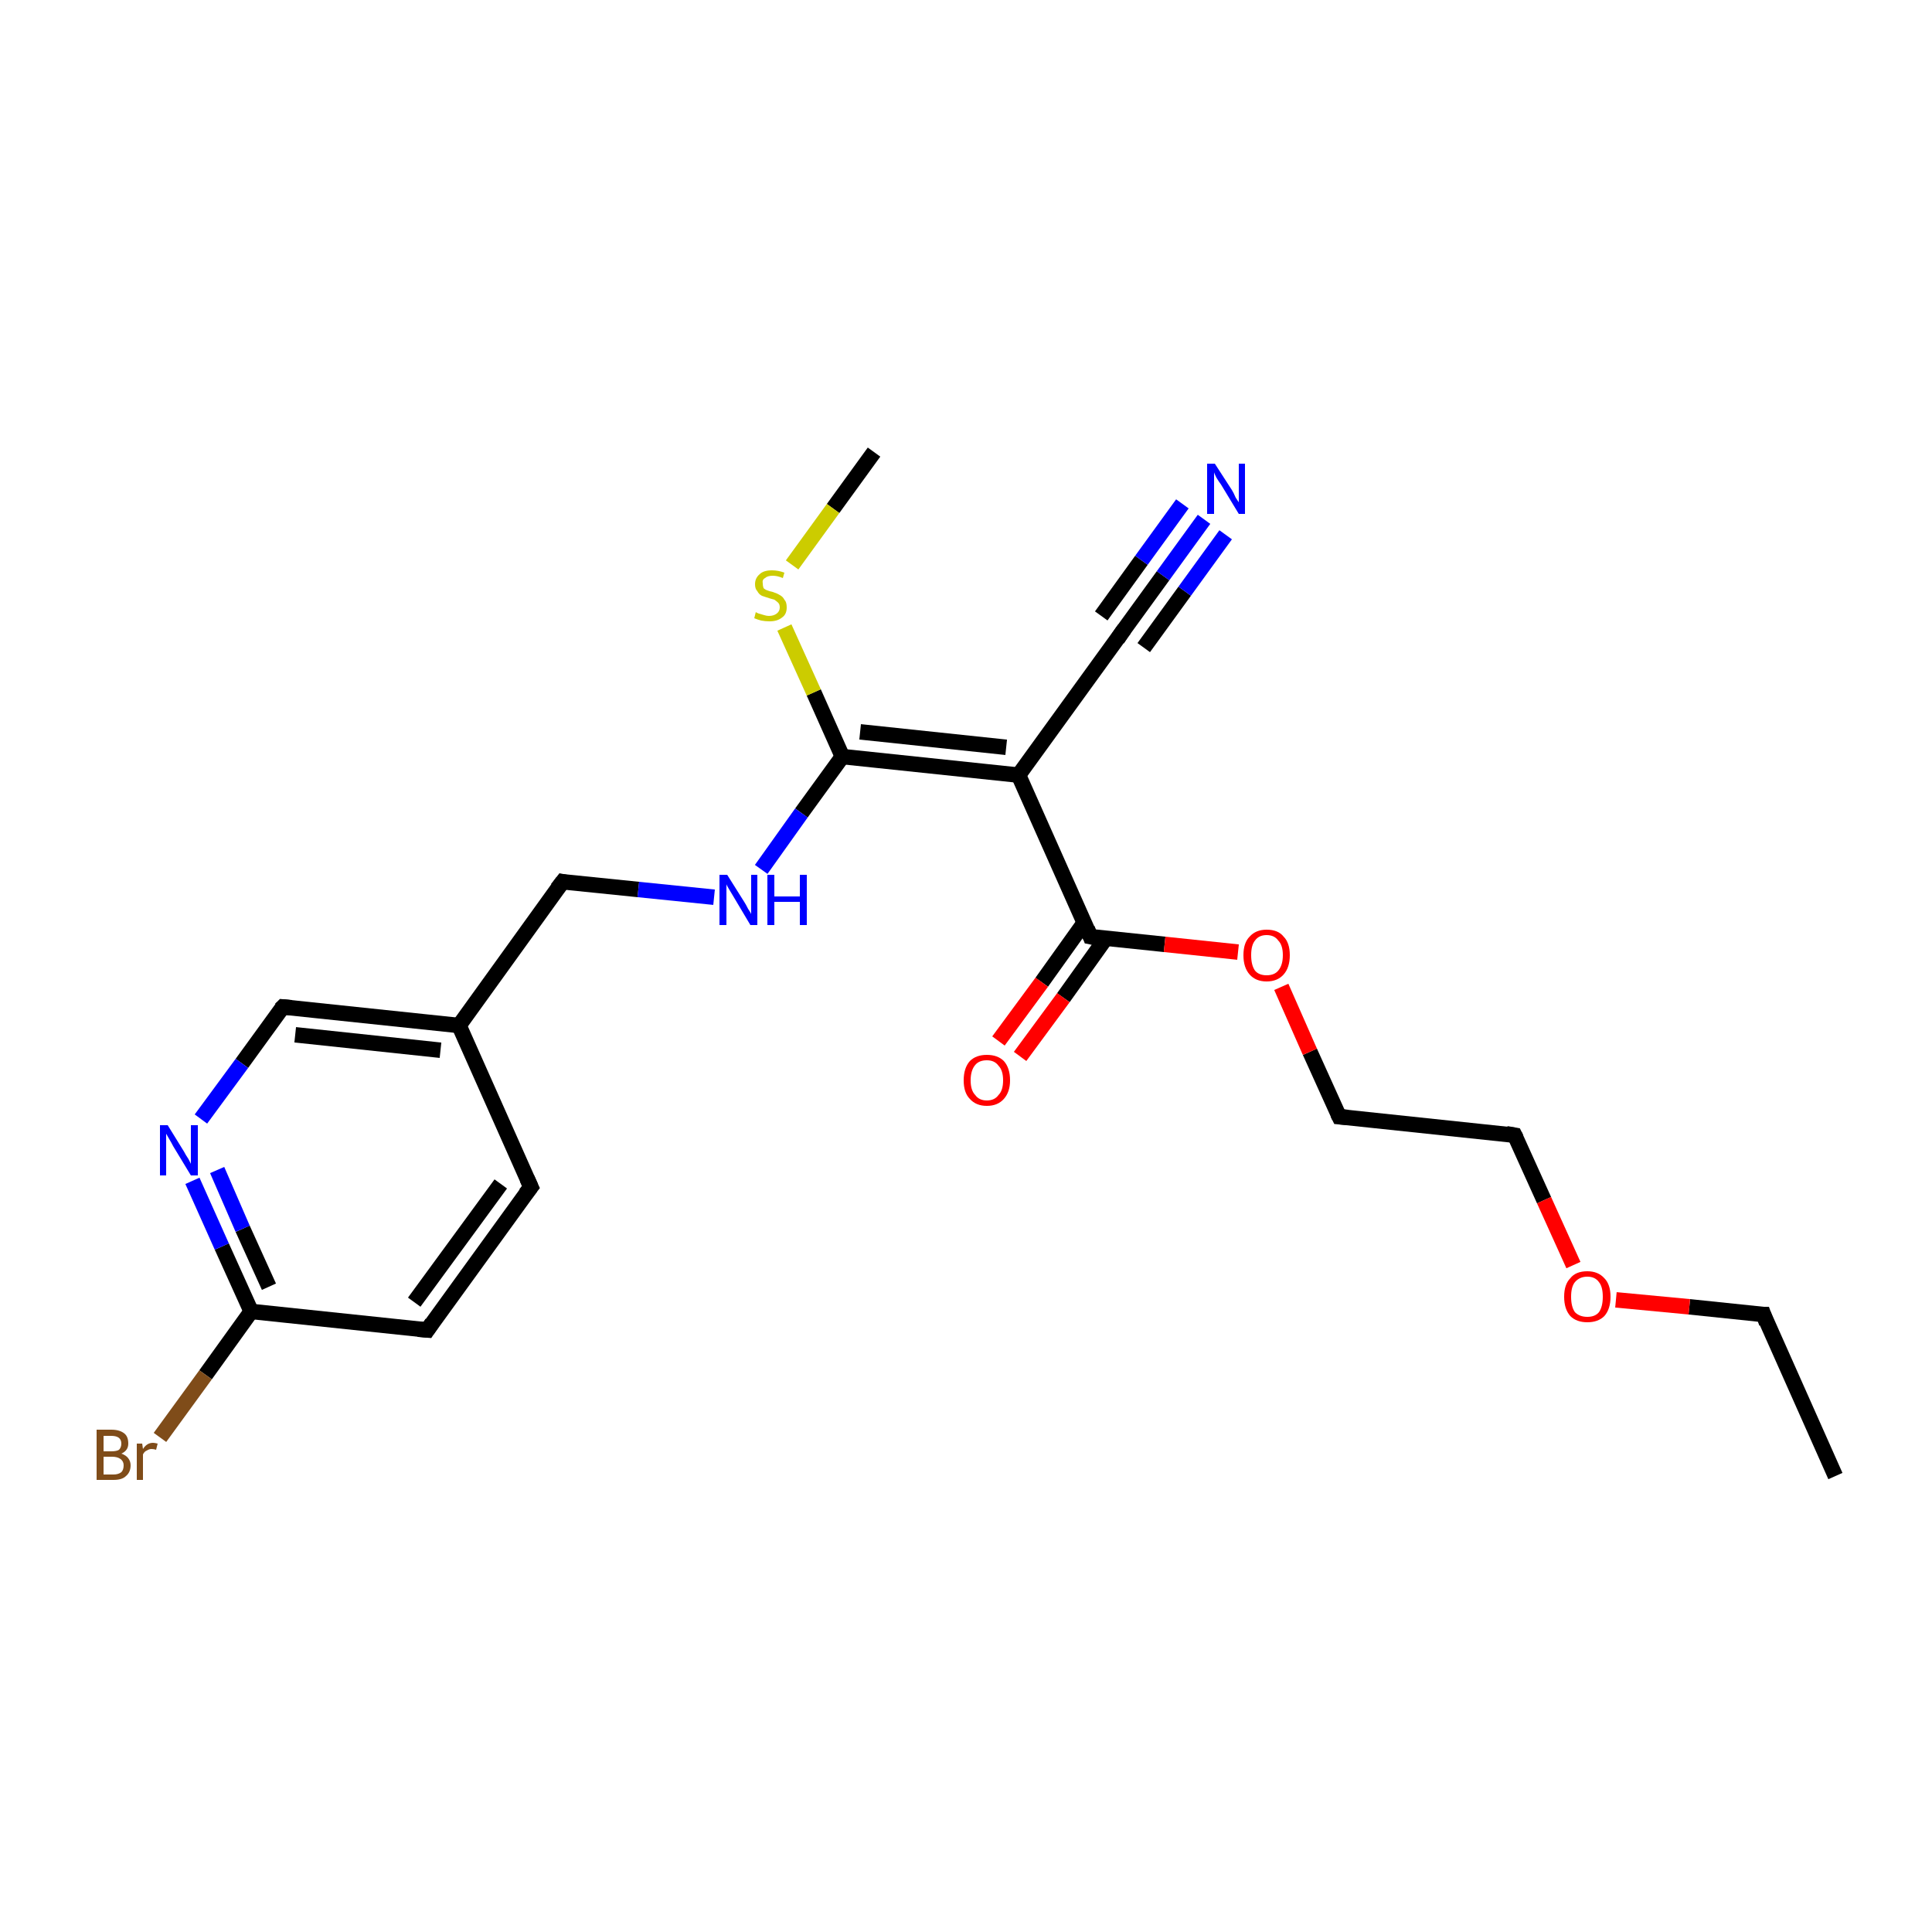 <?xml version='1.0' encoding='iso-8859-1'?>
<svg version='1.1' baseProfile='full'
              xmlns='http://www.w3.org/2000/svg'
                      xmlns:rdkit='http://www.rdkit.org/xml'
                      xmlns:xlink='http://www.w3.org/1999/xlink'
                  xml:space='preserve'
width='250px' height='250px' viewBox='0 0 250 250'>
<!-- END OF HEADER -->
<rect style='opacity:1.0;fill:#FFFFFF;stroke:none' width='250.0' height='250.0' x='0.0' y='0.0'> </rect>
<path class='bond-0 atom-0 atom-2' d='M 237.5,191.0 L 228.2,170.1' style='fill:none;fill-rule:evenodd;stroke:#000000;stroke-width:2.0px;stroke-linecap:butt;stroke-linejoin:miter;stroke-opacity:1' />
<path class='bond-1 atom-1 atom-22' d='M 113.1,58.5 L 107.8,65.8' style='fill:none;fill-rule:evenodd;stroke:#000000;stroke-width:2.0px;stroke-linecap:butt;stroke-linejoin:miter;stroke-opacity:1' />
<path class='bond-1 atom-1 atom-22' d='M 107.8,65.8 L 102.5,73.1' style='fill:none;fill-rule:evenodd;stroke:#CCCC00;stroke-width:2.0px;stroke-linecap:butt;stroke-linejoin:miter;stroke-opacity:1' />
<path class='bond-2 atom-2 atom-20' d='M 228.2,170.1 L 218.6,169.1' style='fill:none;fill-rule:evenodd;stroke:#000000;stroke-width:2.0px;stroke-linecap:butt;stroke-linejoin:miter;stroke-opacity:1' />
<path class='bond-2 atom-2 atom-20' d='M 218.6,169.1 L 209.1,168.2' style='fill:none;fill-rule:evenodd;stroke:#FF0000;stroke-width:2.0px;stroke-linecap:butt;stroke-linejoin:miter;stroke-opacity:1' />
<path class='bond-3 atom-3 atom-4' d='M 68.7,153.6 L 55.3,172.1' style='fill:none;fill-rule:evenodd;stroke:#000000;stroke-width:2.0px;stroke-linecap:butt;stroke-linejoin:miter;stroke-opacity:1' />
<path class='bond-3 atom-3 atom-4' d='M 64.8,153.2 L 53.6,168.5' style='fill:none;fill-rule:evenodd;stroke:#000000;stroke-width:2.0px;stroke-linecap:butt;stroke-linejoin:miter;stroke-opacity:1' />
<path class='bond-4 atom-3 atom-10' d='M 68.7,153.6 L 59.4,132.7' style='fill:none;fill-rule:evenodd;stroke:#000000;stroke-width:2.0px;stroke-linecap:butt;stroke-linejoin:miter;stroke-opacity:1' />
<path class='bond-5 atom-4 atom-12' d='M 55.3,172.1 L 32.5,169.7' style='fill:none;fill-rule:evenodd;stroke:#000000;stroke-width:2.0px;stroke-linecap:butt;stroke-linejoin:miter;stroke-opacity:1' />
<path class='bond-6 atom-5 atom-6' d='M 196.0,146.9 L 173.3,144.5' style='fill:none;fill-rule:evenodd;stroke:#000000;stroke-width:2.0px;stroke-linecap:butt;stroke-linejoin:miter;stroke-opacity:1' />
<path class='bond-7 atom-5 atom-20' d='M 196.0,146.9 L 199.8,155.3' style='fill:none;fill-rule:evenodd;stroke:#000000;stroke-width:2.0px;stroke-linecap:butt;stroke-linejoin:miter;stroke-opacity:1' />
<path class='bond-7 atom-5 atom-20' d='M 199.8,155.3 L 203.6,163.7' style='fill:none;fill-rule:evenodd;stroke:#FF0000;stroke-width:2.0px;stroke-linecap:butt;stroke-linejoin:miter;stroke-opacity:1' />
<path class='bond-8 atom-6 atom-21' d='M 173.3,144.5 L 169.5,136.1' style='fill:none;fill-rule:evenodd;stroke:#000000;stroke-width:2.0px;stroke-linecap:butt;stroke-linejoin:miter;stroke-opacity:1' />
<path class='bond-8 atom-6 atom-21' d='M 169.5,136.1 L 165.8,127.7' style='fill:none;fill-rule:evenodd;stroke:#FF0000;stroke-width:2.0px;stroke-linecap:butt;stroke-linejoin:miter;stroke-opacity:1' />
<path class='bond-9 atom-7 atom-11' d='M 145.2,81.8 L 131.8,100.3' style='fill:none;fill-rule:evenodd;stroke:#000000;stroke-width:2.0px;stroke-linecap:butt;stroke-linejoin:miter;stroke-opacity:1' />
<path class='bond-10 atom-7 atom-16' d='M 145.2,81.8 L 150.5,74.5' style='fill:none;fill-rule:evenodd;stroke:#000000;stroke-width:2.0px;stroke-linecap:butt;stroke-linejoin:miter;stroke-opacity:1' />
<path class='bond-10 atom-7 atom-16' d='M 150.5,74.5 L 155.8,67.2' style='fill:none;fill-rule:evenodd;stroke:#0000FF;stroke-width:2.0px;stroke-linecap:butt;stroke-linejoin:miter;stroke-opacity:1' />
<path class='bond-10 atom-7 atom-16' d='M 142.5,79.7 L 147.7,72.5' style='fill:none;fill-rule:evenodd;stroke:#000000;stroke-width:2.0px;stroke-linecap:butt;stroke-linejoin:miter;stroke-opacity:1' />
<path class='bond-10 atom-7 atom-16' d='M 147.7,72.5 L 153.0,65.2' style='fill:none;fill-rule:evenodd;stroke:#0000FF;stroke-width:2.0px;stroke-linecap:butt;stroke-linejoin:miter;stroke-opacity:1' />
<path class='bond-10 atom-7 atom-16' d='M 148.0,83.8 L 153.3,76.5' style='fill:none;fill-rule:evenodd;stroke:#000000;stroke-width:2.0px;stroke-linecap:butt;stroke-linejoin:miter;stroke-opacity:1' />
<path class='bond-10 atom-7 atom-16' d='M 153.3,76.5 L 158.6,69.2' style='fill:none;fill-rule:evenodd;stroke:#0000FF;stroke-width:2.0px;stroke-linecap:butt;stroke-linejoin:miter;stroke-opacity:1' />
<path class='bond-11 atom-8 atom-10' d='M 36.6,130.3 L 59.4,132.7' style='fill:none;fill-rule:evenodd;stroke:#000000;stroke-width:2.0px;stroke-linecap:butt;stroke-linejoin:miter;stroke-opacity:1' />
<path class='bond-11 atom-8 atom-10' d='M 38.2,133.9 L 57.0,135.9' style='fill:none;fill-rule:evenodd;stroke:#000000;stroke-width:2.0px;stroke-linecap:butt;stroke-linejoin:miter;stroke-opacity:1' />
<path class='bond-12 atom-8 atom-17' d='M 36.6,130.3 L 31.3,137.6' style='fill:none;fill-rule:evenodd;stroke:#000000;stroke-width:2.0px;stroke-linecap:butt;stroke-linejoin:miter;stroke-opacity:1' />
<path class='bond-12 atom-8 atom-17' d='M 31.3,137.6 L 26.0,144.8' style='fill:none;fill-rule:evenodd;stroke:#0000FF;stroke-width:2.0px;stroke-linecap:butt;stroke-linejoin:miter;stroke-opacity:1' />
<path class='bond-13 atom-9 atom-10' d='M 72.8,114.1 L 59.4,132.7' style='fill:none;fill-rule:evenodd;stroke:#000000;stroke-width:2.0px;stroke-linecap:butt;stroke-linejoin:miter;stroke-opacity:1' />
<path class='bond-14 atom-9 atom-18' d='M 72.8,114.1 L 82.6,115.1' style='fill:none;fill-rule:evenodd;stroke:#000000;stroke-width:2.0px;stroke-linecap:butt;stroke-linejoin:miter;stroke-opacity:1' />
<path class='bond-14 atom-9 atom-18' d='M 82.6,115.1 L 92.4,116.1' style='fill:none;fill-rule:evenodd;stroke:#0000FF;stroke-width:2.0px;stroke-linecap:butt;stroke-linejoin:miter;stroke-opacity:1' />
<path class='bond-15 atom-11 atom-13' d='M 131.8,100.3 L 109.0,97.9' style='fill:none;fill-rule:evenodd;stroke:#000000;stroke-width:2.0px;stroke-linecap:butt;stroke-linejoin:miter;stroke-opacity:1' />
<path class='bond-15 atom-11 atom-13' d='M 130.2,96.7 L 111.3,94.7' style='fill:none;fill-rule:evenodd;stroke:#000000;stroke-width:2.0px;stroke-linecap:butt;stroke-linejoin:miter;stroke-opacity:1' />
<path class='bond-16 atom-11 atom-14' d='M 131.8,100.3 L 141.1,121.2' style='fill:none;fill-rule:evenodd;stroke:#000000;stroke-width:2.0px;stroke-linecap:butt;stroke-linejoin:miter;stroke-opacity:1' />
<path class='bond-17 atom-12 atom-15' d='M 32.5,169.7 L 26.6,177.9' style='fill:none;fill-rule:evenodd;stroke:#000000;stroke-width:2.0px;stroke-linecap:butt;stroke-linejoin:miter;stroke-opacity:1' />
<path class='bond-17 atom-12 atom-15' d='M 26.6,177.9 L 20.7,186.0' style='fill:none;fill-rule:evenodd;stroke:#7F4C19;stroke-width:2.0px;stroke-linecap:butt;stroke-linejoin:miter;stroke-opacity:1' />
<path class='bond-18 atom-12 atom-17' d='M 32.5,169.7 L 28.7,161.3' style='fill:none;fill-rule:evenodd;stroke:#000000;stroke-width:2.0px;stroke-linecap:butt;stroke-linejoin:miter;stroke-opacity:1' />
<path class='bond-18 atom-12 atom-17' d='M 28.7,161.3 L 24.9,152.8' style='fill:none;fill-rule:evenodd;stroke:#0000FF;stroke-width:2.0px;stroke-linecap:butt;stroke-linejoin:miter;stroke-opacity:1' />
<path class='bond-18 atom-12 atom-17' d='M 34.8,166.5 L 31.4,159.0' style='fill:none;fill-rule:evenodd;stroke:#000000;stroke-width:2.0px;stroke-linecap:butt;stroke-linejoin:miter;stroke-opacity:1' />
<path class='bond-18 atom-12 atom-17' d='M 31.4,159.0 L 28.1,151.4' style='fill:none;fill-rule:evenodd;stroke:#0000FF;stroke-width:2.0px;stroke-linecap:butt;stroke-linejoin:miter;stroke-opacity:1' />
<path class='bond-19 atom-13 atom-18' d='M 109.0,97.9 L 103.7,105.2' style='fill:none;fill-rule:evenodd;stroke:#000000;stroke-width:2.0px;stroke-linecap:butt;stroke-linejoin:miter;stroke-opacity:1' />
<path class='bond-19 atom-13 atom-18' d='M 103.7,105.2 L 98.5,112.5' style='fill:none;fill-rule:evenodd;stroke:#0000FF;stroke-width:2.0px;stroke-linecap:butt;stroke-linejoin:miter;stroke-opacity:1' />
<path class='bond-20 atom-13 atom-22' d='M 109.0,97.9 L 105.3,89.6' style='fill:none;fill-rule:evenodd;stroke:#000000;stroke-width:2.0px;stroke-linecap:butt;stroke-linejoin:miter;stroke-opacity:1' />
<path class='bond-20 atom-13 atom-22' d='M 105.3,89.6 L 101.5,81.2' style='fill:none;fill-rule:evenodd;stroke:#CCCC00;stroke-width:2.0px;stroke-linecap:butt;stroke-linejoin:miter;stroke-opacity:1' />
<path class='bond-21 atom-14 atom-19' d='M 140.3,119.4 L 134.8,127.1' style='fill:none;fill-rule:evenodd;stroke:#000000;stroke-width:2.0px;stroke-linecap:butt;stroke-linejoin:miter;stroke-opacity:1' />
<path class='bond-21 atom-14 atom-19' d='M 134.8,127.1 L 129.2,134.7' style='fill:none;fill-rule:evenodd;stroke:#FF0000;stroke-width:2.0px;stroke-linecap:butt;stroke-linejoin:miter;stroke-opacity:1' />
<path class='bond-21 atom-14 atom-19' d='M 143.1,121.4 L 137.6,129.1' style='fill:none;fill-rule:evenodd;stroke:#000000;stroke-width:2.0px;stroke-linecap:butt;stroke-linejoin:miter;stroke-opacity:1' />
<path class='bond-21 atom-14 atom-19' d='M 137.6,129.1 L 132.0,136.7' style='fill:none;fill-rule:evenodd;stroke:#FF0000;stroke-width:2.0px;stroke-linecap:butt;stroke-linejoin:miter;stroke-opacity:1' />
<path class='bond-22 atom-14 atom-21' d='M 141.1,121.2 L 150.7,122.2' style='fill:none;fill-rule:evenodd;stroke:#000000;stroke-width:2.0px;stroke-linecap:butt;stroke-linejoin:miter;stroke-opacity:1' />
<path class='bond-22 atom-14 atom-21' d='M 150.7,122.2 L 160.2,123.2' style='fill:none;fill-rule:evenodd;stroke:#FF0000;stroke-width:2.0px;stroke-linecap:butt;stroke-linejoin:miter;stroke-opacity:1' />
<path d='M 228.6,171.2 L 228.2,170.1 L 227.7,170.1' style='fill:none;stroke:#000000;stroke-width:2.0px;stroke-linecap:butt;stroke-linejoin:miter;stroke-opacity:1;' />
<path d='M 68.0,154.5 L 68.7,153.6 L 68.2,152.5' style='fill:none;stroke:#000000;stroke-width:2.0px;stroke-linecap:butt;stroke-linejoin:miter;stroke-opacity:1;' />
<path d='M 55.9,171.2 L 55.3,172.1 L 54.1,172.0' style='fill:none;stroke:#000000;stroke-width:2.0px;stroke-linecap:butt;stroke-linejoin:miter;stroke-opacity:1;' />
<path d='M 194.9,146.7 L 196.0,146.9 L 196.2,147.3' style='fill:none;stroke:#000000;stroke-width:2.0px;stroke-linecap:butt;stroke-linejoin:miter;stroke-opacity:1;' />
<path d='M 174.4,144.6 L 173.3,144.5 L 173.1,144.1' style='fill:none;stroke:#000000;stroke-width:2.0px;stroke-linecap:butt;stroke-linejoin:miter;stroke-opacity:1;' />
<path d='M 144.6,82.7 L 145.2,81.8 L 145.5,81.4' style='fill:none;stroke:#000000;stroke-width:2.0px;stroke-linecap:butt;stroke-linejoin:miter;stroke-opacity:1;' />
<path d='M 37.7,130.4 L 36.6,130.3 L 36.3,130.6' style='fill:none;stroke:#000000;stroke-width:2.0px;stroke-linecap:butt;stroke-linejoin:miter;stroke-opacity:1;' />
<path d='M 72.1,115.0 L 72.8,114.1 L 73.3,114.2' style='fill:none;stroke:#000000;stroke-width:2.0px;stroke-linecap:butt;stroke-linejoin:miter;stroke-opacity:1;' />
<path d='M 140.7,120.2 L 141.1,121.2 L 141.6,121.3' style='fill:none;stroke:#000000;stroke-width:2.0px;stroke-linecap:butt;stroke-linejoin:miter;stroke-opacity:1;' />
<path class='atom-15' d='M 15.7 188.1
Q 16.3 188.3, 16.6 188.7
Q 16.9 189.1, 16.9 189.6
Q 16.9 190.5, 16.3 191.0
Q 15.8 191.5, 14.7 191.5
L 12.5 191.5
L 12.5 185.0
L 14.4 185.0
Q 15.5 185.0, 16.1 185.5
Q 16.6 185.9, 16.6 186.8
Q 16.6 187.7, 15.7 188.1
M 13.4 185.8
L 13.4 187.8
L 14.4 187.8
Q 15.1 187.8, 15.4 187.6
Q 15.7 187.3, 15.7 186.8
Q 15.7 185.8, 14.4 185.8
L 13.4 185.8
M 14.7 190.8
Q 15.3 190.8, 15.7 190.5
Q 16.0 190.2, 16.0 189.6
Q 16.0 189.1, 15.6 188.8
Q 15.2 188.5, 14.5 188.5
L 13.4 188.5
L 13.4 190.8
L 14.7 190.8
' fill='#7F4C19'/>
<path class='atom-15' d='M 18.4 186.8
L 18.5 187.5
Q 19.0 186.7, 19.8 186.7
Q 20.0 186.7, 20.4 186.8
L 20.2 187.6
Q 19.9 187.5, 19.6 187.5
Q 19.3 187.5, 19.0 187.7
Q 18.7 187.8, 18.5 188.2
L 18.5 191.5
L 17.7 191.5
L 17.7 186.8
L 18.4 186.8
' fill='#7F4C19'/>
<path class='atom-16' d='M 157.2 60.0
L 159.4 63.4
Q 159.6 63.7, 159.9 64.4
Q 160.3 65.0, 160.3 65.0
L 160.3 60.0
L 161.1 60.0
L 161.1 66.5
L 160.3 66.5
L 158.0 62.7
Q 157.7 62.3, 157.4 61.8
Q 157.1 61.2, 157.1 61.1
L 157.1 66.5
L 156.2 66.5
L 156.2 60.0
L 157.2 60.0
' fill='#0000FF'/>
<path class='atom-17' d='M 21.7 145.6
L 23.8 149.0
Q 24.0 149.4, 24.4 150.0
Q 24.7 150.6, 24.7 150.6
L 24.7 145.6
L 25.6 145.6
L 25.6 152.1
L 24.7 152.1
L 22.4 148.3
Q 22.2 147.9, 21.9 147.4
Q 21.6 146.9, 21.5 146.7
L 21.5 152.1
L 20.7 152.1
L 20.7 145.6
L 21.7 145.6
' fill='#0000FF'/>
<path class='atom-18' d='M 94.1 113.2
L 96.3 116.7
Q 96.5 117.0, 96.8 117.6
Q 97.2 118.2, 97.2 118.3
L 97.2 113.2
L 98.0 113.2
L 98.0 119.7
L 97.1 119.7
L 94.9 116.0
Q 94.6 115.5, 94.3 115.0
Q 94.0 114.5, 94.0 114.4
L 94.0 119.7
L 93.1 119.7
L 93.1 113.2
L 94.1 113.2
' fill='#0000FF'/>
<path class='atom-18' d='M 99.3 113.2
L 100.2 113.2
L 100.2 116.0
L 103.5 116.0
L 103.5 113.2
L 104.4 113.2
L 104.4 119.7
L 103.5 119.7
L 103.5 116.7
L 100.2 116.7
L 100.2 119.7
L 99.3 119.7
L 99.3 113.2
' fill='#0000FF'/>
<path class='atom-19' d='M 124.7 139.8
Q 124.7 138.2, 125.5 137.3
Q 126.3 136.5, 127.7 136.5
Q 129.1 136.5, 129.9 137.3
Q 130.7 138.2, 130.7 139.8
Q 130.7 141.3, 129.9 142.2
Q 129.1 143.1, 127.7 143.1
Q 126.3 143.1, 125.5 142.2
Q 124.7 141.4, 124.7 139.8
M 127.7 142.4
Q 128.7 142.4, 129.2 141.7
Q 129.8 141.1, 129.8 139.8
Q 129.8 138.5, 129.2 137.9
Q 128.7 137.2, 127.7 137.2
Q 126.7 137.2, 126.2 137.8
Q 125.6 138.5, 125.6 139.8
Q 125.6 141.1, 126.2 141.7
Q 126.7 142.4, 127.7 142.4
' fill='#FF0000'/>
<path class='atom-20' d='M 202.4 167.8
Q 202.4 166.2, 203.2 165.4
Q 203.9 164.5, 205.4 164.5
Q 206.8 164.5, 207.6 165.4
Q 208.4 166.2, 208.4 167.8
Q 208.4 169.4, 207.6 170.3
Q 206.8 171.1, 205.4 171.1
Q 204.0 171.1, 203.2 170.3
Q 202.4 169.4, 202.4 167.8
M 205.4 170.4
Q 206.4 170.4, 206.9 169.8
Q 207.4 169.1, 207.4 167.8
Q 207.4 166.5, 206.9 165.9
Q 206.4 165.2, 205.4 165.2
Q 204.4 165.2, 203.8 165.9
Q 203.3 166.5, 203.3 167.8
Q 203.3 169.1, 203.8 169.8
Q 204.4 170.4, 205.4 170.4
' fill='#FF0000'/>
<path class='atom-21' d='M 160.9 123.6
Q 160.9 122.0, 161.7 121.2
Q 162.5 120.3, 163.9 120.3
Q 165.4 120.3, 166.1 121.2
Q 166.9 122.0, 166.9 123.6
Q 166.9 125.2, 166.1 126.1
Q 165.3 127.0, 163.9 127.0
Q 162.5 127.0, 161.7 126.1
Q 160.9 125.2, 160.9 123.6
M 163.9 126.2
Q 164.9 126.2, 165.4 125.6
Q 166.0 124.9, 166.0 123.6
Q 166.0 122.3, 165.4 121.7
Q 164.9 121.0, 163.9 121.0
Q 162.9 121.0, 162.4 121.7
Q 161.9 122.3, 161.9 123.6
Q 161.9 124.9, 162.4 125.6
Q 162.9 126.2, 163.9 126.2
' fill='#FF0000'/>
<path class='atom-22' d='M 97.8 79.2
Q 97.9 79.3, 98.2 79.4
Q 98.5 79.5, 98.9 79.6
Q 99.2 79.7, 99.5 79.7
Q 100.1 79.7, 100.5 79.4
Q 100.9 79.1, 100.9 78.6
Q 100.9 78.2, 100.7 78.0
Q 100.5 77.8, 100.2 77.6
Q 99.9 77.5, 99.5 77.4
Q 98.9 77.2, 98.6 77.1
Q 98.2 76.9, 98.0 76.5
Q 97.7 76.2, 97.7 75.6
Q 97.7 74.8, 98.3 74.3
Q 98.8 73.8, 99.9 73.8
Q 100.7 73.8, 101.5 74.1
L 101.3 74.8
Q 100.6 74.5, 100.0 74.5
Q 99.3 74.5, 99.0 74.8
Q 98.6 75.0, 98.7 75.5
Q 98.7 75.8, 98.8 76.1
Q 99.0 76.3, 99.3 76.4
Q 99.5 76.5, 100.0 76.6
Q 100.6 76.8, 100.9 77.0
Q 101.3 77.2, 101.5 77.6
Q 101.8 77.9, 101.8 78.6
Q 101.8 79.5, 101.2 79.9
Q 100.6 80.4, 99.6 80.4
Q 99.0 80.4, 98.5 80.3
Q 98.1 80.2, 97.6 80.0
L 97.8 79.2
' fill='#CCCC00'/>
</svg>
